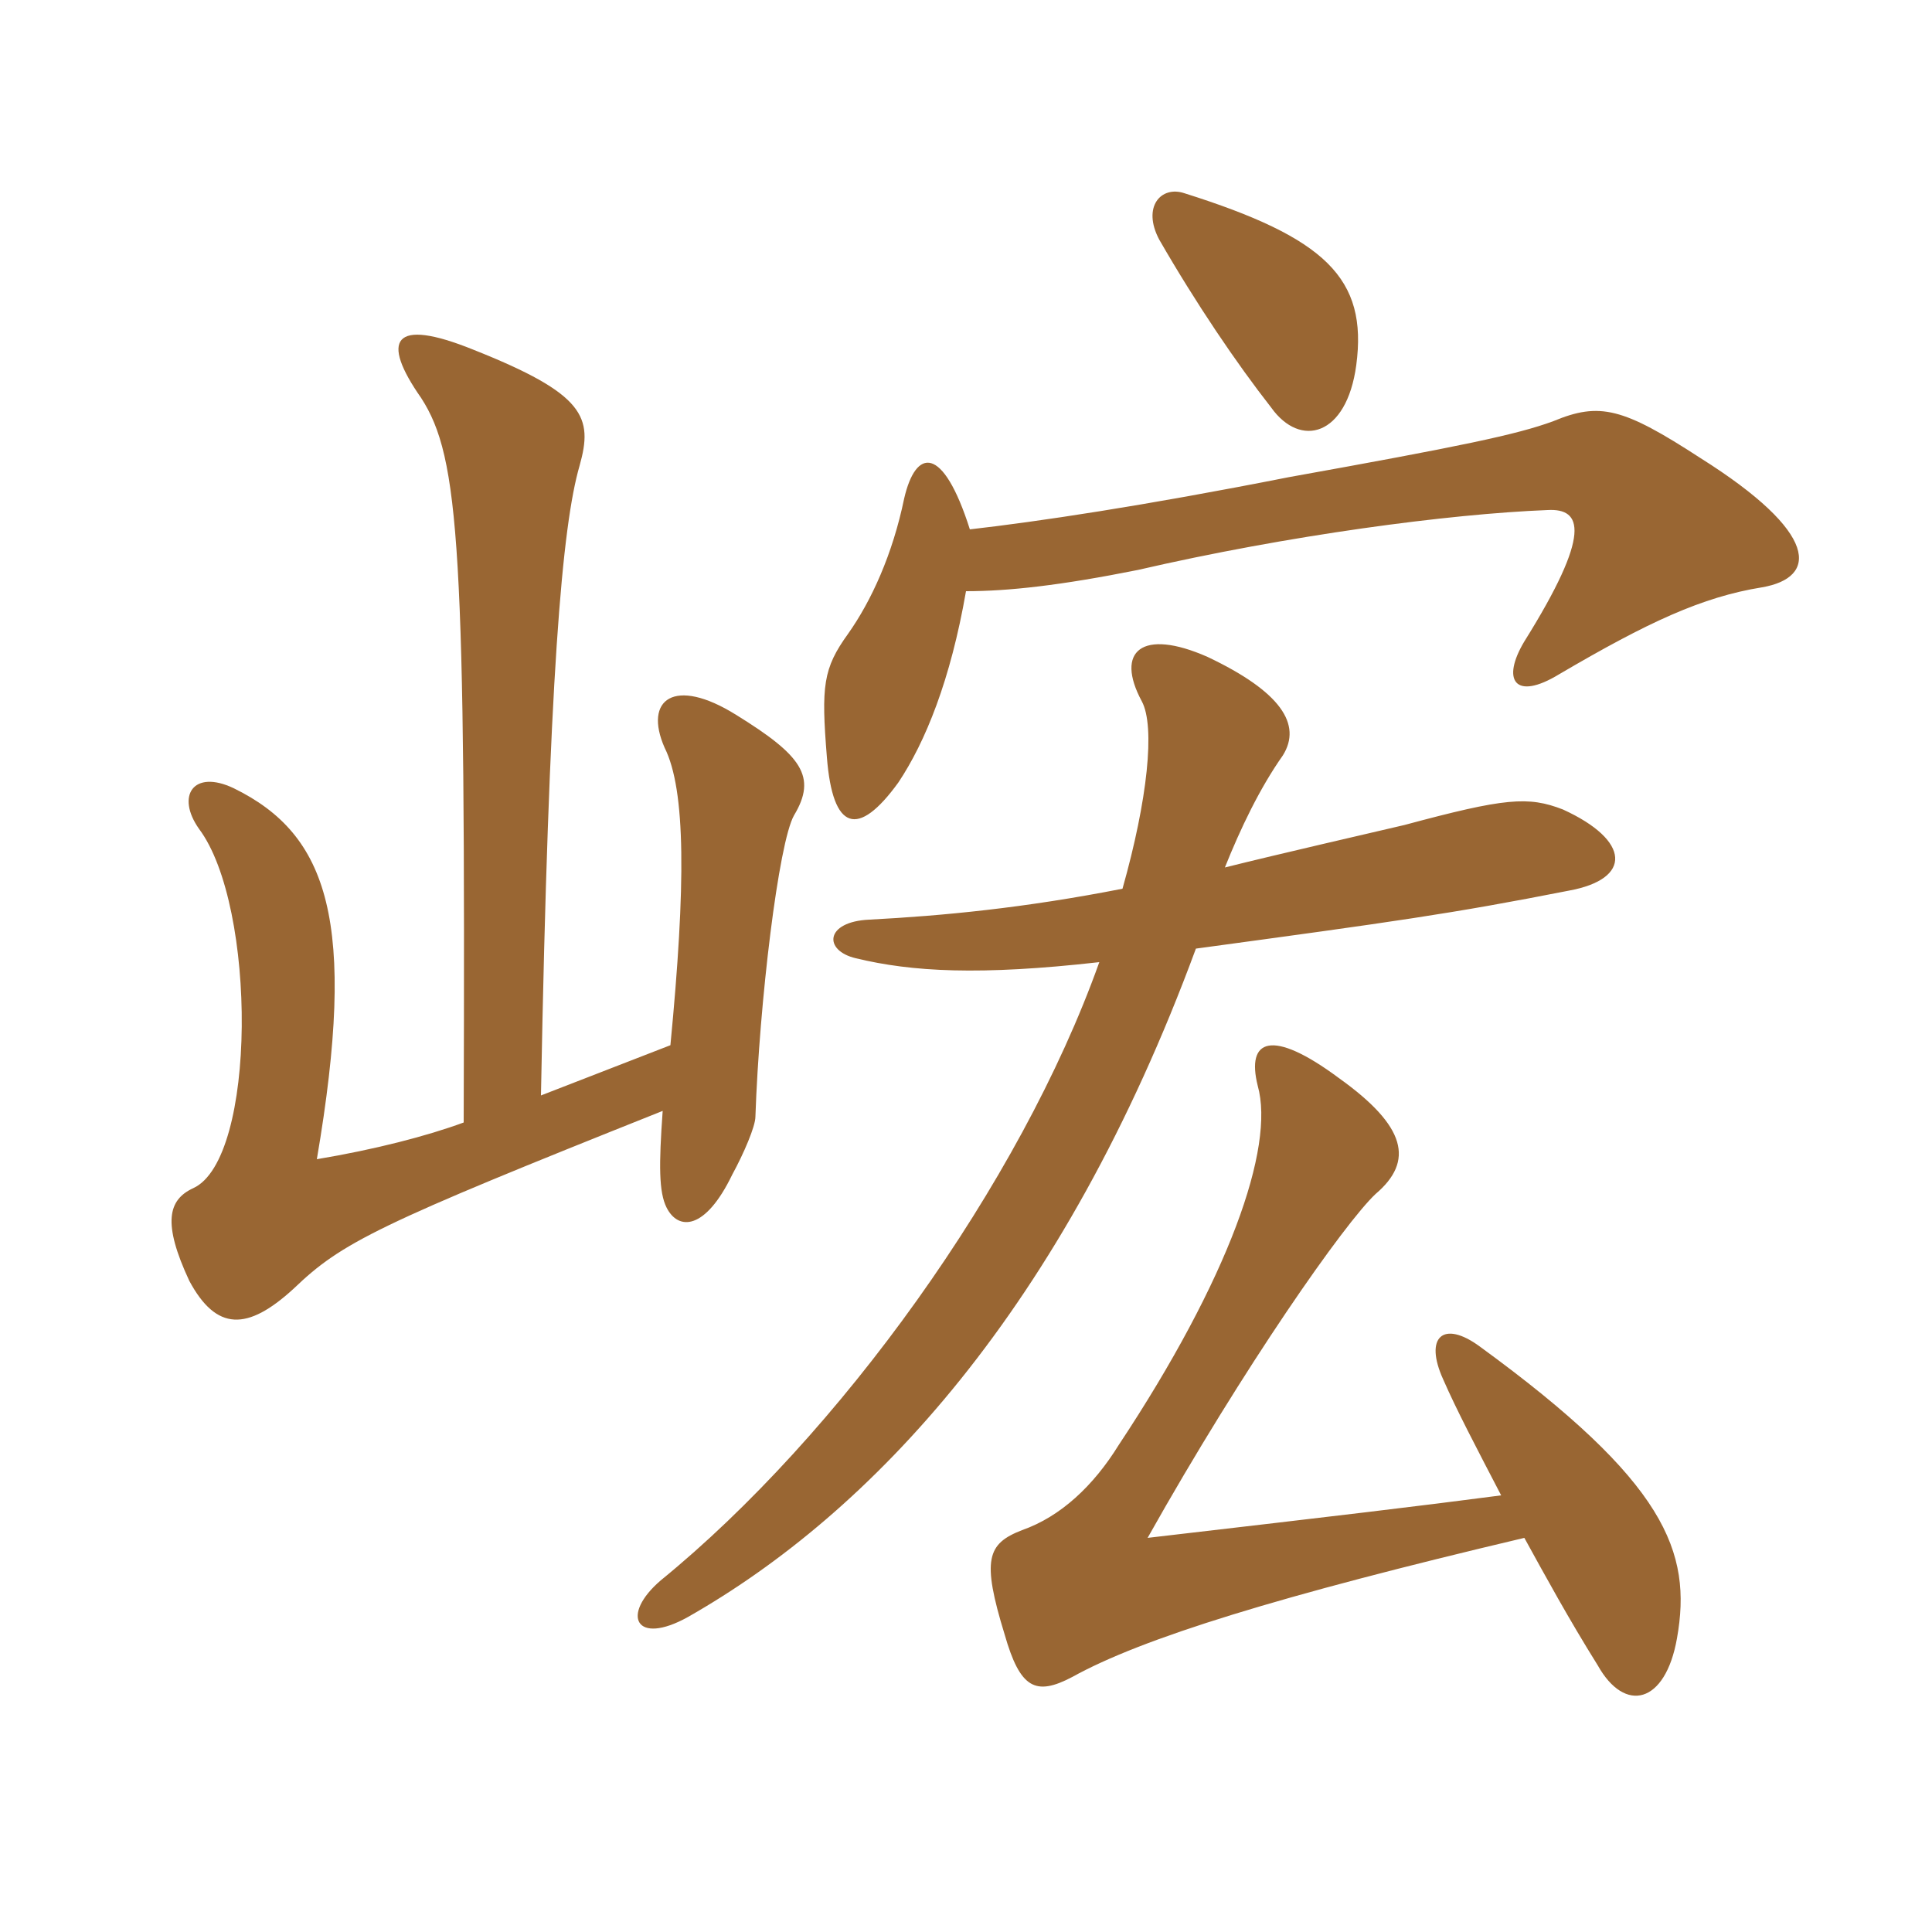 <svg xmlns="http://www.w3.org/2000/svg" xmlns:xlink="http://www.w3.org/1999/xlink" width="150" height="150"><path fill="#996633" padding="10" d="M36 87.15C33.15 88.20 29.10 89.25 24.60 90C27.75 71.55 25.50 64.80 18.15 61.20C15 59.70 13.65 61.80 15.45 64.35C19.95 70.35 19.95 90 15 92.25C13.05 93.15 12.60 94.95 14.70 99.45C16.80 103.35 19.20 103.35 22.80 100.05C26.55 96.45 29.25 95.10 51.45 86.25C51.15 90.45 51.15 92.55 51.75 93.75C52.65 95.55 54.75 95.55 56.85 91.20C57.75 89.55 58.65 87.45 58.65 86.70C58.95 77.85 60.45 65.40 61.65 63.30C63.45 60.30 62.25 58.65 57.15 55.50C52.35 52.50 49.95 54.30 51.60 58.05C53.25 61.35 53.25 68.70 52.05 81.15L42 85.05C42.60 52.50 43.65 40.80 45 36.15C46.05 32.40 45.45 30.60 36.75 27.15C30.45 24.60 29.55 26.40 32.70 30.90C35.70 35.55 36.15 42.60 36 87.15ZM118.35 119.40C120 122.40 121.80 125.70 124.05 129.30C126.15 133.05 129.30 132.30 130.20 127.20C131.40 120.45 129.30 115.05 114.90 104.55C112.05 102.45 110.55 103.80 112.05 107.10C113.10 109.50 114.60 112.35 116.55 116.10C109.65 117 104.55 117.60 89.10 119.40C96.60 106.05 104.40 94.95 106.80 92.70C109.80 90.15 109.20 87.45 103.95 83.70C98.70 79.80 96.75 80.70 97.65 84.30C99 89.10 95.40 99.30 86.85 112.20C84.90 115.35 82.35 117.75 79.35 118.80C76.65 119.85 76.20 121.05 78 126.90C79.20 131.10 80.40 131.70 83.25 130.20C88.65 127.20 99.30 123.90 118.35 119.40ZM95.10 67.35C96.30 64.35 97.80 61.20 99.60 58.65C101.10 56.25 99.45 53.70 93.75 51C88.65 48.75 86.55 50.55 88.65 54.45C89.70 56.40 89.10 62.10 87.15 69C79.50 70.50 73.20 71.10 67.50 71.40C64.05 71.55 63.90 73.80 66.45 74.40C70.80 75.45 76.05 75.75 85.35 74.70C79.20 91.95 65.10 111.45 51.30 122.70C48.15 125.40 49.35 127.80 53.40 125.55C67.65 117.45 82.50 101.70 92.85 73.65C108.30 71.55 112.65 70.95 121.80 69.15C126.75 68.25 126.60 65.25 121.35 62.85C118.65 61.80 116.85 61.95 109.05 64.05C106.50 64.65 99.30 66.30 95.10 67.35ZM75.30 41.10C73.20 34.50 71.10 34.80 70.20 38.70C69.30 43.05 67.65 46.65 65.85 49.20C63.90 51.90 63.75 53.25 64.20 58.80C64.65 64.50 66.60 65.10 69.75 60.75C71.85 57.60 73.80 52.80 75 45.90C78.30 45.90 82.35 45.45 88.35 44.25C100.05 41.55 112.50 39.90 120.15 39.60C122.85 39.45 123.60 41.40 118.35 49.80C116.55 52.80 117.60 54.45 121.05 52.35C127.95 48.30 132.15 46.35 136.80 45.60C141.15 44.85 141.30 41.40 132 35.55C126 31.65 124.20 31.20 120.60 32.70C117.75 33.75 113.40 34.65 100.05 37.05C88.65 39.30 80.55 40.50 75.30 41.10ZM105.30 28.35C106.20 21.60 102.90 18.45 91.95 15C90.15 14.40 88.65 16.05 90 18.60C92.85 23.55 96 28.20 98.70 31.65C100.95 34.80 104.55 33.90 105.30 28.35Z"/></svg>